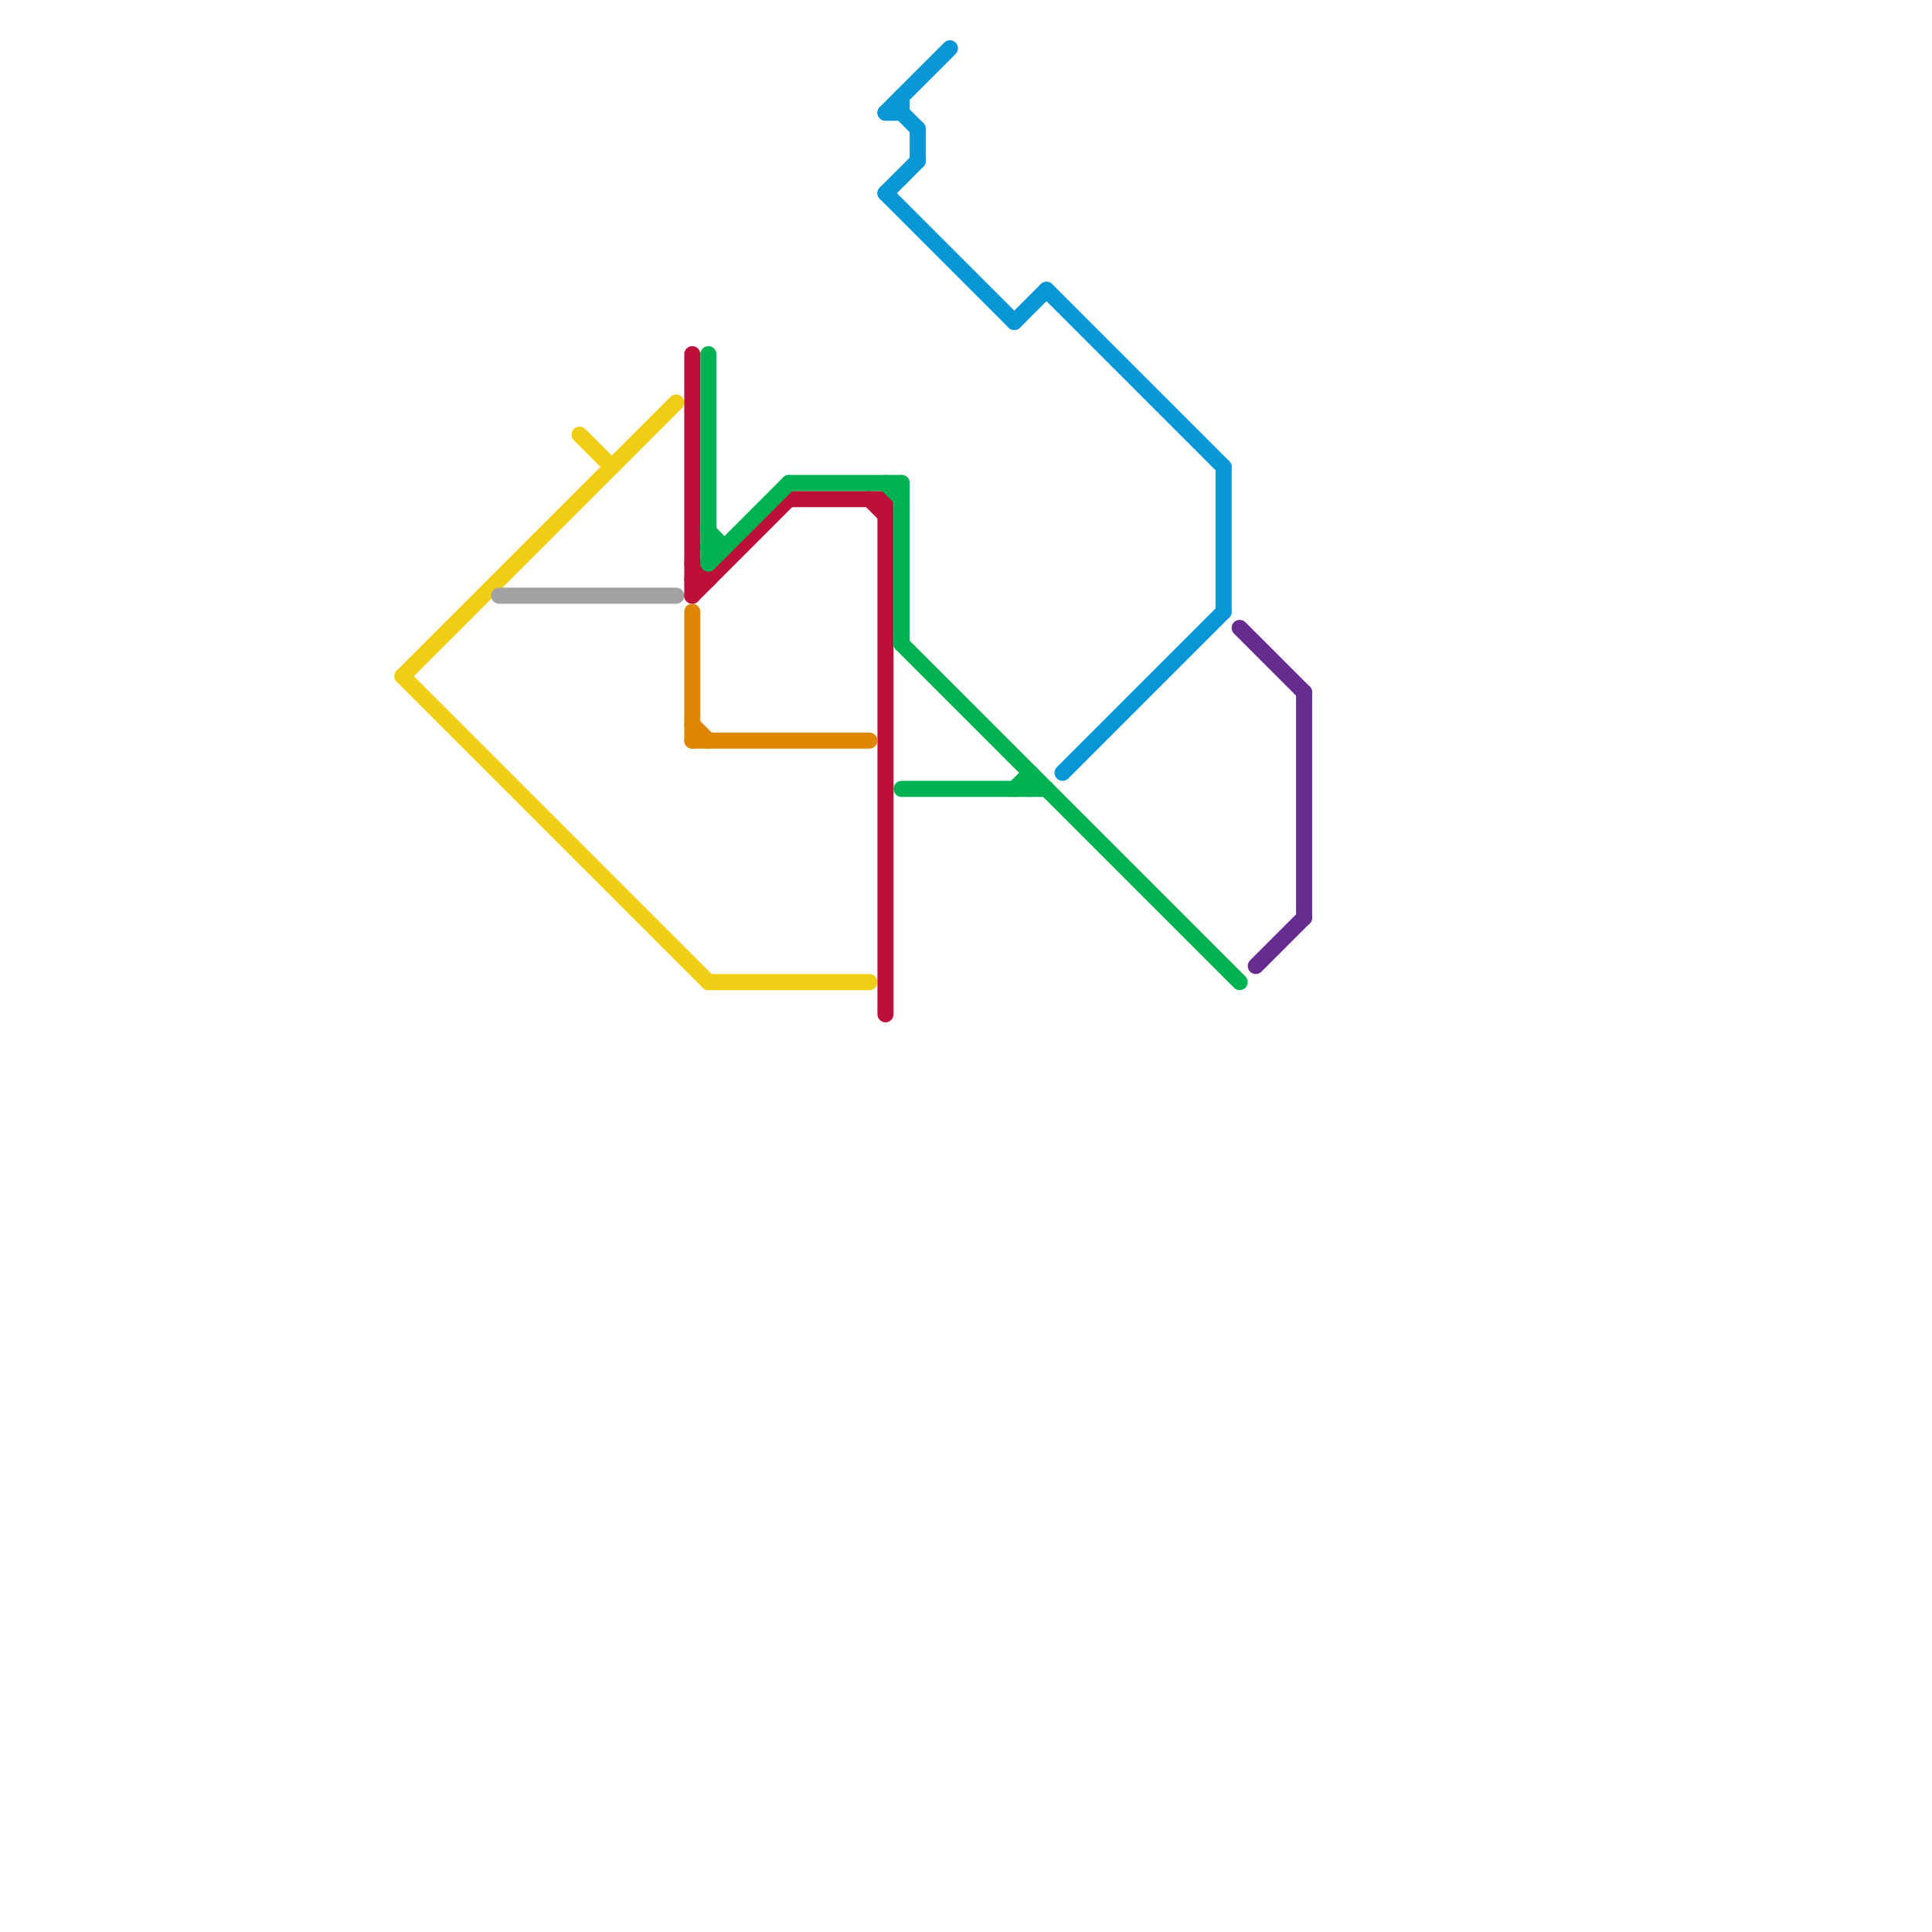 
<svg version="1.1" xmlns="http://www.w3.org/2000/svg" viewBox="0 0 120 120">
<style>text { font: 1px Helvetica; font-weight: 600; white-space: pre; dominant-baseline: central; } line { stroke-width: 1; fill: none; stroke-linecap: round; stroke-linejoin: round; } .c0 { stroke: #f0ce15 } .c1 { stroke: #a2a2a2 } .c2 { stroke: #bd1038 } .c3 { stroke: #df8600 } .c4 { stroke: #00b251 } .c5 { stroke: #0896d7 } .c6 { stroke: #662c90 }</style><defs><g id="wm-xf"><circle r="1.2" fill="#000"/><circle r="0.9" fill="#fff"/><circle r="0.6" fill="#000"/><circle r="0.3" fill="#fff"/></g><g id="wm"><circle r="0.6" fill="#000"/><circle r="0.3" fill="#fff"/></g></defs><line class="c0" x1="25" y1="42" x2="42" y2="25"/><line class="c0" x1="36" y1="27" x2="38" y2="29"/><line class="c0" x1="25" y1="42" x2="44" y2="61"/><line class="c0" x1="44" y1="61" x2="54" y2="61"/><line class="c1" x1="31" y1="37" x2="42" y2="37"/><line class="c2" x1="43" y1="35" x2="44" y2="36"/><line class="c2" x1="43" y1="36" x2="44" y2="36"/><line class="c2" x1="55" y1="31" x2="55" y2="63"/><line class="c2" x1="43" y1="37" x2="49" y2="31"/><line class="c2" x1="49" y1="31" x2="55" y2="31"/><line class="c2" x1="43" y1="22" x2="43" y2="37"/><line class="c2" x1="54" y1="31" x2="55" y2="32"/><line class="c3" x1="43" y1="45" x2="44" y2="46"/><line class="c3" x1="43" y1="38" x2="43" y2="46"/><line class="c3" x1="43" y1="46" x2="54" y2="46"/><line class="c4" x1="56" y1="30" x2="56" y2="40"/><line class="c4" x1="64" y1="48" x2="64" y2="49"/><line class="c4" x1="44" y1="34" x2="45" y2="34"/><line class="c4" x1="49" y1="30" x2="56" y2="30"/><line class="c4" x1="55" y1="30" x2="56" y2="31"/><line class="c4" x1="63" y1="49" x2="64" y2="48"/><line class="c4" x1="44" y1="35" x2="49" y2="30"/><line class="c4" x1="44" y1="33" x2="45" y2="34"/><line class="c4" x1="44" y1="22" x2="44" y2="35"/><line class="c4" x1="56" y1="49" x2="65" y2="49"/><line class="c4" x1="56" y1="40" x2="77" y2="61"/><line class="c5" x1="56" y1="7" x2="57" y2="8"/><line class="c5" x1="76" y1="29" x2="76" y2="38"/><line class="c5" x1="55" y1="12" x2="57" y2="10"/><line class="c5" x1="66" y1="48" x2="76" y2="38"/><line class="c5" x1="57" y1="8" x2="57" y2="10"/><line class="c5" x1="63" y1="20" x2="65" y2="18"/><line class="c5" x1="55" y1="7" x2="59" y2="3"/><line class="c5" x1="55" y1="7" x2="56" y2="7"/><line class="c5" x1="56" y1="6" x2="56" y2="7"/><line class="c5" x1="55" y1="12" x2="63" y2="20"/><line class="c5" x1="65" y1="18" x2="76" y2="29"/><line class="c6" x1="81" y1="43" x2="81" y2="57"/><line class="c6" x1="78" y1="60" x2="81" y2="57"/><line class="c6" x1="77" y1="39" x2="81" y2="43"/>
</svg>
